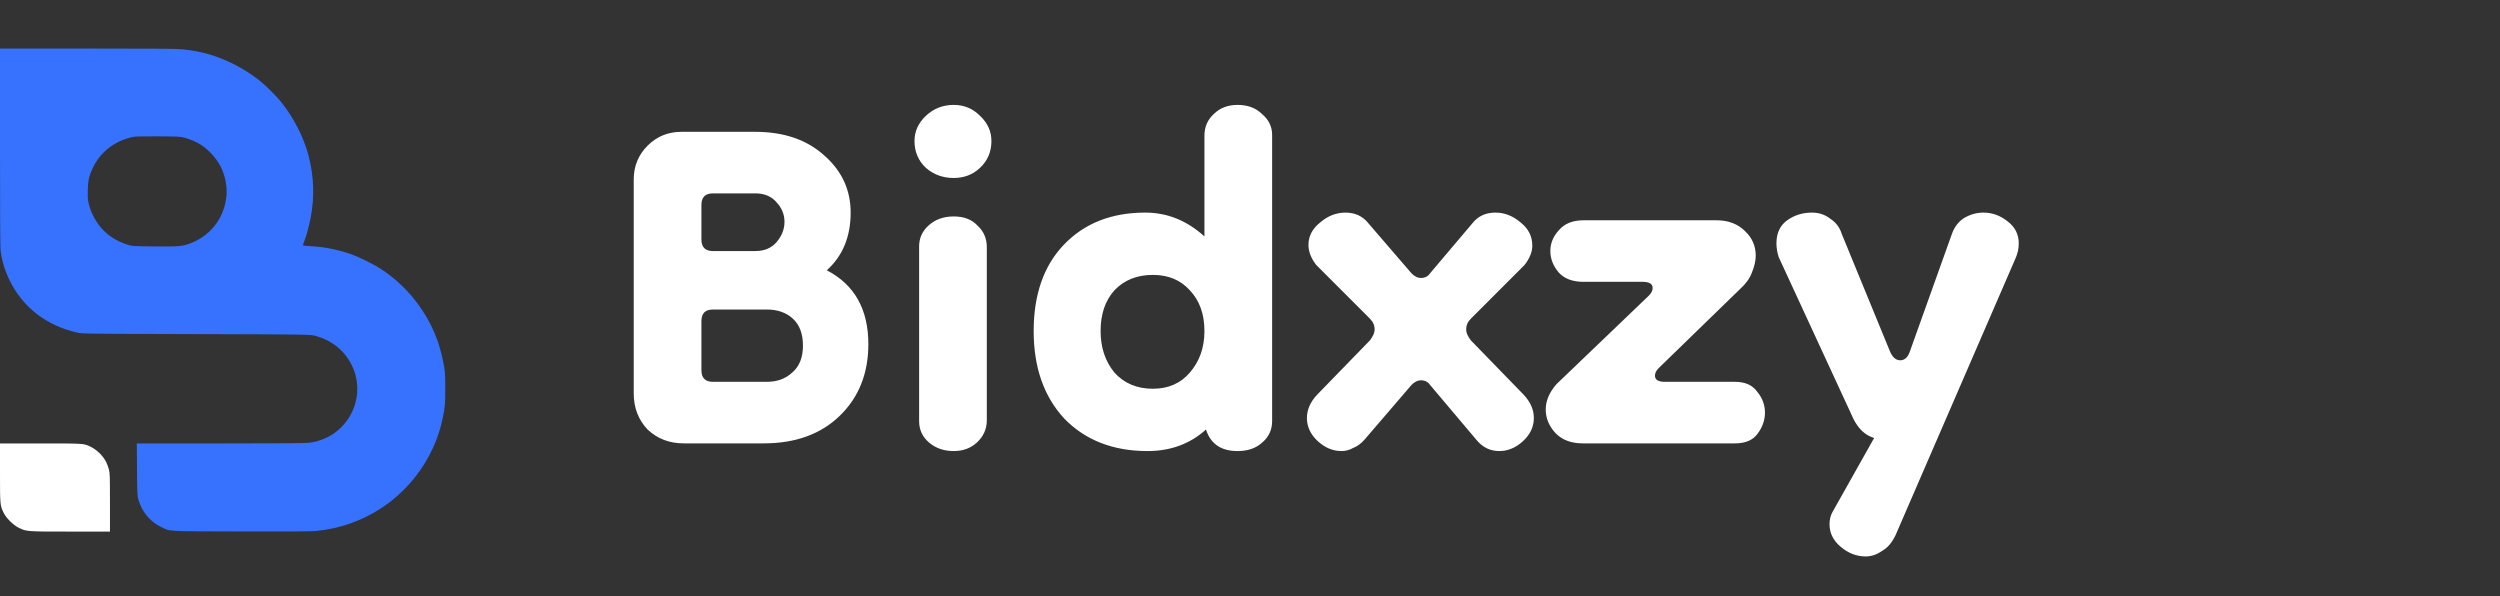 <svg width="130" height="31" viewBox="0 0 130 31" fill="none" xmlns="http://www.w3.org/2000/svg">
<rect x="0" y="0" width="130" height="31" fill="#333333" stroke="none"/>
<path fill-rule="evenodd" clip-rule="evenodd" d="M0 7.651C0 11.046 0.011 12.863 0.031 13.03C0.095 13.549 0.248 14.055 0.493 14.562C1.175 15.975 2.42 16.939 4.02 17.294C4.301 17.356 4.343 17.357 10.215 17.373C16.126 17.39 16.126 17.39 16.41 17.468C16.751 17.562 17.021 17.681 17.293 17.858C17.712 18.129 18.061 18.523 18.285 18.977C18.426 19.262 18.482 19.436 18.539 19.757C18.645 20.359 18.543 20.985 18.247 21.541C18.107 21.805 17.933 22.035 17.715 22.245C17.488 22.463 17.295 22.601 17.037 22.731C16.735 22.882 16.392 22.987 16.067 23.026C15.883 23.049 14.428 23.059 11.456 23.059L7.114 23.059L7.125 24.421C7.136 25.725 7.139 25.791 7.202 26.001C7.39 26.62 7.795 27.111 8.346 27.386C8.867 27.646 8.529 27.625 12.523 27.636C14.954 27.643 16.174 27.635 16.409 27.613C17.665 27.492 18.828 27.084 19.848 26.407C20.302 26.106 20.625 25.84 21.016 25.449C22.024 24.439 22.739 23.122 23.016 21.762C23.146 21.127 23.154 21.031 23.154 20.232C23.154 19.612 23.143 19.37 23.1 19.101C23.035 18.69 22.882 18.085 22.752 17.717C22.372 16.647 21.715 15.635 20.893 14.851C20.533 14.507 20.244 14.277 19.811 13.991C19.415 13.729 18.637 13.347 18.196 13.198C17.522 12.97 16.84 12.836 16.178 12.804C15.867 12.788 15.754 12.773 15.754 12.745C15.754 12.724 15.781 12.644 15.815 12.566C15.914 12.334 16.075 11.748 16.154 11.327C16.361 10.227 16.328 9.215 16.049 8.112C15.816 7.185 15.278 6.126 14.633 5.321C14.376 5.001 13.849 4.474 13.521 4.21C12.738 3.581 11.754 3.072 10.81 2.807C10.42 2.698 9.98 2.615 9.534 2.568C9.198 2.532 8.338 2.525 4.564 2.524L0 2.524V7.651ZM9.595 7.16C9.93 7.252 10.236 7.387 10.486 7.553C10.935 7.853 11.36 8.362 11.557 8.837C11.749 9.301 11.824 9.825 11.764 10.293C11.675 10.981 11.366 11.593 10.878 12.048C10.611 12.298 10.307 12.491 9.97 12.627C9.516 12.81 9.346 12.826 8.048 12.815C6.894 12.804 6.894 12.804 6.633 12.723C6.015 12.532 5.506 12.185 5.147 11.709C4.863 11.331 4.669 10.899 4.584 10.448C4.562 10.331 4.555 10.107 4.565 9.838C4.583 9.347 4.638 9.119 4.841 8.699C5.117 8.128 5.569 7.674 6.15 7.381C6.395 7.257 6.754 7.142 6.993 7.109C7.102 7.094 7.681 7.086 8.279 7.09C9.277 7.097 9.385 7.103 9.595 7.16Z" fill="#3772FF"/>
<path fill-rule="evenodd" clip-rule="evenodd" d="M0 24.58C0 26.251 0.002 26.271 0.186 26.66C0.312 26.928 0.684 27.299 0.968 27.441C1.37 27.642 1.371 27.642 3.661 27.642H5.718V26.13C5.718 24.758 5.713 24.598 5.663 24.411C5.633 24.298 5.571 24.129 5.526 24.036C5.36 23.7 5.025 23.374 4.68 23.215C4.341 23.058 4.368 23.06 2.107 23.059L0 23.059V24.58Z" fill="white"/>
<path d="M35.554 23.055C34.808 23.055 34.181 22.815 33.674 22.335C33.194 21.829 32.954 21.202 32.954 20.455V9.335C32.954 8.642 33.194 8.055 33.674 7.575C34.154 7.095 34.741 6.855 35.434 6.855H39.274C40.768 6.855 41.968 7.269 42.874 8.095C43.781 8.895 44.234 9.882 44.234 11.055C44.234 12.309 43.821 13.309 42.994 14.055C44.434 14.802 45.154 16.082 45.154 17.895C45.154 19.415 44.661 20.655 43.674 21.615C42.688 22.575 41.368 23.055 39.714 23.055H35.554ZM37.074 19.855H39.874C40.408 19.855 40.848 19.695 41.194 19.375C41.568 19.055 41.754 18.589 41.754 17.975C41.754 17.362 41.581 16.895 41.234 16.575C40.888 16.255 40.434 16.095 39.874 16.095H37.074C36.674 16.095 36.474 16.295 36.474 16.695V19.255C36.474 19.655 36.674 19.855 37.074 19.855ZM37.074 13.055H39.274C39.754 13.055 40.128 12.895 40.394 12.575C40.661 12.255 40.794 11.909 40.794 11.535C40.794 11.162 40.661 10.829 40.394 10.535C40.128 10.215 39.754 10.055 39.274 10.055H37.074C36.674 10.055 36.474 10.255 36.474 10.655V12.455C36.474 12.855 36.674 13.055 37.074 13.055ZM49.594 23.455C49.088 23.455 48.661 23.309 48.314 23.015C47.968 22.722 47.794 22.349 47.794 21.895V12.815C47.794 12.389 47.954 12.029 48.274 11.735C48.621 11.415 49.061 11.255 49.594 11.255C50.128 11.255 50.541 11.415 50.834 11.735C51.154 12.029 51.314 12.402 51.314 12.855V21.855C51.314 22.309 51.141 22.695 50.794 23.015C50.474 23.309 50.074 23.455 49.594 23.455ZM49.594 9.255C49.034 9.255 48.554 9.082 48.154 8.735C47.754 8.362 47.554 7.895 47.554 7.335C47.554 6.829 47.754 6.389 48.154 6.015C48.554 5.642 49.034 5.455 49.594 5.455C50.128 5.455 50.581 5.642 50.954 6.015C51.354 6.389 51.554 6.829 51.554 7.335C51.554 7.895 51.354 8.362 50.954 8.735C50.581 9.082 50.128 9.255 49.594 9.255ZM59.671 23.455C57.885 23.455 56.444 22.895 55.351 21.775C54.285 20.629 53.751 19.109 53.751 17.215C53.751 15.322 54.271 13.829 55.311 12.735C56.378 11.615 57.791 11.055 59.551 11.055C60.698 11.055 61.724 11.469 62.631 12.295V7.055C62.631 6.602 62.791 6.229 63.111 5.935C63.431 5.615 63.844 5.455 64.351 5.455C64.885 5.455 65.311 5.615 65.631 5.935C65.978 6.229 66.151 6.589 66.151 7.015V21.895C66.151 22.349 65.978 22.722 65.631 23.015C65.311 23.309 64.885 23.455 64.351 23.455C63.498 23.455 62.951 23.082 62.711 22.335C61.885 23.082 60.871 23.455 59.671 23.455ZM59.951 20.215C60.751 20.215 61.391 19.935 61.871 19.375C62.378 18.789 62.631 18.069 62.631 17.215C62.631 16.335 62.378 15.629 61.871 15.095C61.391 14.562 60.751 14.295 59.951 14.295C59.124 14.295 58.458 14.562 57.951 15.095C57.471 15.629 57.231 16.335 57.231 17.215C57.231 18.069 57.471 18.789 57.951 19.375C58.458 19.935 59.124 20.215 59.951 20.215ZM69.76 23.455C69.307 23.455 68.894 23.282 68.52 22.935C68.147 22.589 67.96 22.189 67.96 21.735C67.96 21.309 68.134 20.909 68.481 20.535L71.24 17.695C71.4 17.482 71.481 17.295 71.481 17.135C71.481 16.922 71.4 16.735 71.24 16.575L68.441 13.775C68.174 13.429 68.04 13.082 68.04 12.735C68.04 12.282 68.24 11.895 68.641 11.575C69.04 11.229 69.481 11.055 69.96 11.055C70.467 11.055 70.867 11.242 71.16 11.615L73.4 14.215C73.561 14.375 73.721 14.455 73.88 14.455C74.094 14.455 74.254 14.375 74.361 14.215L76.561 11.615C76.854 11.242 77.254 11.055 77.76 11.055C78.24 11.055 78.68 11.229 79.081 11.575C79.481 11.895 79.68 12.295 79.68 12.775C79.68 13.095 79.547 13.429 79.281 13.775L76.481 16.575C76.32 16.735 76.24 16.922 76.24 17.135C76.24 17.295 76.32 17.482 76.481 17.695L79.24 20.535C79.587 20.909 79.76 21.309 79.76 21.735C79.76 22.189 79.574 22.589 79.201 22.935C78.827 23.282 78.414 23.455 77.96 23.455C77.481 23.455 77.081 23.255 76.76 22.855L74.361 20.015C74.254 19.855 74.094 19.775 73.88 19.775C73.721 19.775 73.561 19.855 73.4 20.015L70.96 22.855C70.774 23.069 70.574 23.215 70.361 23.295C70.174 23.402 69.974 23.455 69.76 23.455ZM82.298 23.055C81.711 23.055 81.244 22.882 80.898 22.535C80.551 22.162 80.378 21.749 80.378 21.295C80.378 20.842 80.564 20.402 80.938 19.975L85.738 15.375C85.871 15.242 85.938 15.109 85.938 14.975C85.938 14.762 85.764 14.655 85.418 14.655H82.338C81.778 14.655 81.351 14.495 81.058 14.175C80.764 13.829 80.618 13.455 80.618 13.055C80.618 12.655 80.764 12.295 81.058 11.975C81.351 11.629 81.778 11.455 82.338 11.455H89.258C89.871 11.455 90.364 11.642 90.738 12.015C91.111 12.362 91.298 12.789 91.298 13.295C91.298 13.562 91.231 13.855 91.098 14.175C90.991 14.469 90.791 14.749 90.498 15.015L86.258 19.135C86.124 19.269 86.058 19.402 86.058 19.535C86.058 19.749 86.231 19.855 86.578 19.855H90.218C90.751 19.855 91.138 20.029 91.378 20.375C91.644 20.695 91.778 21.055 91.778 21.455C91.778 21.855 91.644 22.229 91.378 22.575C91.138 22.895 90.751 23.055 90.218 23.055H82.298ZM92.375 12.655C92.375 12.122 92.561 11.722 92.935 11.455C93.308 11.189 93.735 11.055 94.215 11.055C94.588 11.055 94.908 11.162 95.175 11.375C95.468 11.562 95.668 11.829 95.775 12.175L98.255 18.215C98.388 18.562 98.575 18.735 98.815 18.735C99.055 18.735 99.228 18.562 99.335 18.215L101.495 12.175C101.628 11.802 101.841 11.522 102.135 11.335C102.455 11.149 102.788 11.055 103.135 11.055C103.588 11.055 104.001 11.202 104.375 11.495C104.775 11.789 104.975 12.175 104.975 12.655C104.975 12.922 104.921 13.175 104.815 13.415L98.575 27.815C98.388 28.215 98.148 28.495 97.855 28.655C97.588 28.842 97.308 28.935 97.015 28.935C96.535 28.935 96.095 28.762 95.695 28.415C95.321 28.095 95.135 27.709 95.135 27.255C95.135 27.015 95.188 26.802 95.295 26.615L97.455 22.775C97.001 22.642 96.641 22.309 96.375 21.775L92.495 13.375C92.415 13.135 92.375 12.895 92.375 12.655Z" fill="white"/>
</svg>
